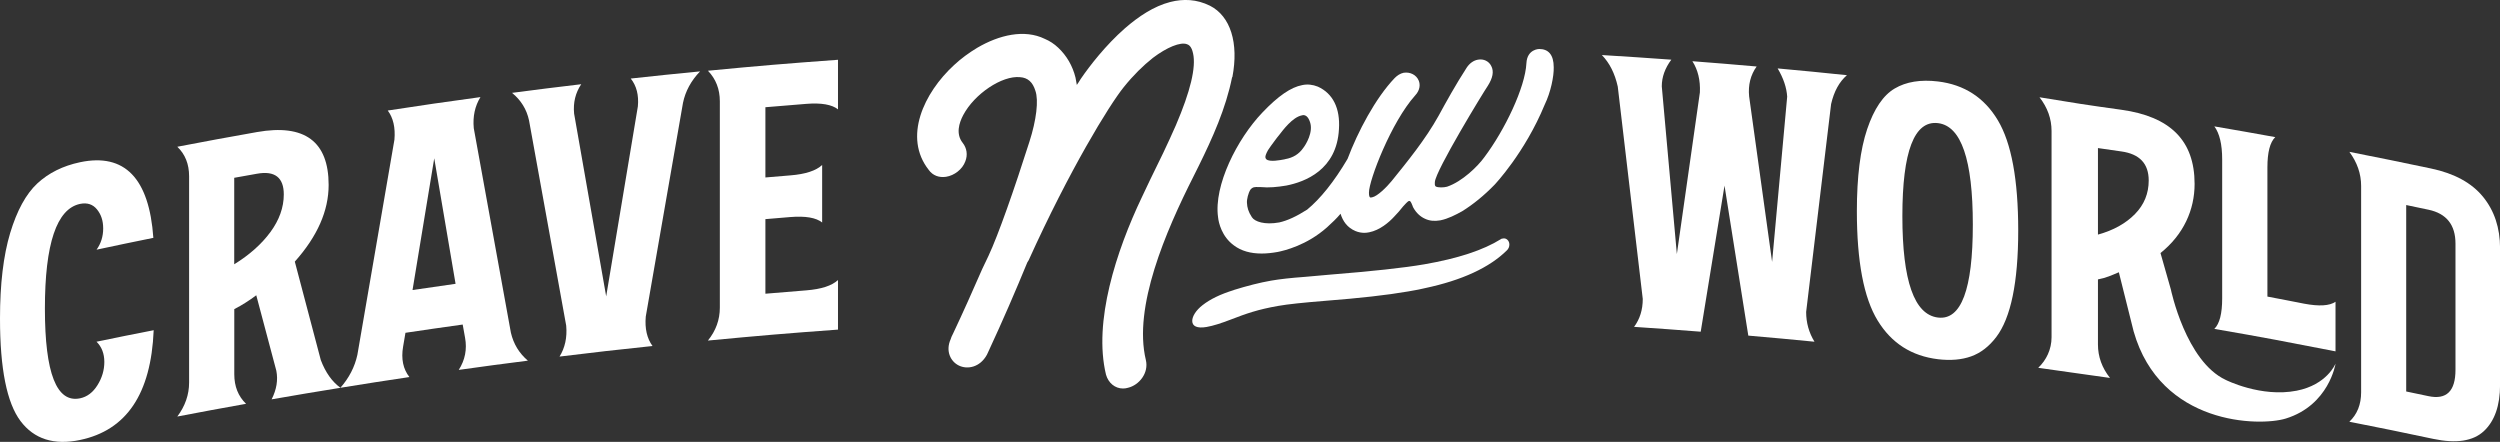 <svg xmlns="http://www.w3.org/2000/svg" fill="none" viewBox="0 0 1222 216" height="216" width="1222">
<rect x="0" y="0" width="1222" height="216" fill="#333333" stroke="none"/>
<g clip-path="url(#clip0_10322_150636)">
<path fill="white" d="M39.182 215.058C26.425 217.722 16.723 214.681 10.023 205.803C3.35 196.924 0 180.242 0 155.677C0 138.861 1.662 124.951 4.958 113.946C8.281 102.915 12.703 94.843 18.224 89.677C23.772 84.538 30.74 81.067 39.155 79.291C60.97 74.717 72.923 87.175 74.96 116.26C63.838 118.52 58.29 119.677 47.195 122.045C49.366 119.004 50.438 115.56 50.438 111.686C50.438 107.812 49.419 104.825 47.382 102.323C45.346 99.847 42.612 98.96 39.155 99.659C27.684 102.054 21.949 119.166 21.949 150.834C21.949 182.502 27.684 197.085 39.155 194.69C42.585 193.964 45.426 191.838 47.65 188.26C49.875 184.708 51 180.915 51 176.906C51 172.897 49.714 169.48 47.168 167.031C58.344 164.717 63.945 163.587 75.12 161.408C73.834 192.565 61.828 210.296 39.128 215.058H39.182Z"></path>
<path fill="white" d="M86.671 203.597C90.504 198.458 92.433 192.943 92.433 186.997V86.153C92.433 80.207 90.504 75.391 86.671 71.732C102.242 68.745 110.041 67.319 125.638 64.548C148.954 60.431 160.639 69.203 160.639 90.405C160.639 103.077 155.118 115.535 144.104 127.884C149.169 147.122 151.715 156.727 156.807 175.992C159.112 182.073 162.328 186.593 166.428 189.553C152.948 191.732 146.221 192.862 132.767 195.203C135.206 190.387 135.956 185.732 135.072 181.212C131.159 166.467 129.176 159.068 125.263 144.324C121.94 146.853 118.349 149.113 114.516 151.104V182.907C114.516 188.853 116.419 193.669 120.278 197.382C106.825 199.777 100.125 201.041 86.698 203.597H86.671ZM114.49 129.176C121.913 124.602 127.809 119.355 132.178 113.436C136.519 107.517 138.717 101.382 138.717 95.032C138.717 86.772 134.348 83.355 125.638 84.916C121.19 85.696 118.965 86.1 114.49 86.907V129.176Z"></path>
<path fill="white" d="M166.401 189.523C170.636 184.707 173.396 179.353 174.683 173.46C181.919 131.353 185.537 110.312 192.799 68.259C193.309 62.366 192.21 57.604 189.53 54.025C207.647 51.254 216.705 49.936 234.849 47.46C232.142 51.846 231.043 56.904 231.579 62.662C238.842 102.617 242.46 122.608 249.723 162.617C251.009 168.133 253.769 172.68 258.031 176.286C244.497 178.007 237.743 178.922 224.236 180.806C227.318 175.99 228.363 170.716 227.318 165.066C226.862 162.483 226.621 161.191 226.165 158.635C214.963 160.196 209.389 161.003 198.186 162.671C197.731 165.389 197.489 166.734 197.034 169.451C196.015 175.425 197.034 180.375 200.116 184.303C186.609 186.321 179.882 187.371 166.401 189.55V189.523ZM201.67 141.765C210.085 140.528 214.266 139.909 222.681 138.725C218.501 114.187 216.437 101.918 212.256 77.38C208.022 103.129 205.905 116.016 201.643 141.765H201.67Z"></path>
<path fill="white" d="M273.467 174.35C276.174 170.018 277.273 164.959 276.764 159.202C269.501 119.031 265.856 98.986 258.593 58.87C257.441 53.462 254.654 48.968 250.285 45.39C263.792 43.614 270.573 42.78 284.107 41.166C281.266 45.39 280.114 50.179 280.623 55.533C286.894 91.237 290.03 109.103 296.301 144.861C302.492 107.704 305.6 89.112 311.791 51.982C312.3 46.493 311.148 41.973 308.307 38.394C321.841 36.915 328.622 36.215 342.182 34.897C337.787 39.471 335.027 44.583 333.848 50.26C326.558 92.018 322.913 112.924 315.65 154.735C315.141 160.601 316.24 165.417 318.947 169.13C300.75 171.04 291.664 172.089 273.494 174.296L273.467 174.35Z"></path>
<path fill="white" d="M346.042 166.44C349.901 161.678 351.857 156.324 351.857 150.378C351.857 110.046 351.857 89.866 351.857 49.535C351.857 43.588 349.928 38.611 346.042 34.575C371.448 32.127 384.178 31.077 409.611 29.221V53.463C406.637 51.095 401.464 50.18 394.094 50.772C386.108 51.391 382.115 51.741 374.128 52.413C374.128 66.135 374.128 72.996 374.128 86.745C379.006 86.315 381.445 86.126 386.349 85.723C393.719 85.131 398.891 83.436 401.866 80.638V108.754C398.891 106.387 393.719 105.499 386.349 106.091C381.471 106.494 379.033 106.683 374.128 107.113C374.128 121.696 374.128 128.987 374.128 143.57C382.115 142.898 386.108 142.548 394.094 141.929C401.464 141.337 406.637 139.669 409.611 136.871V161.113C384.151 162.97 371.448 164.046 346.042 166.467V166.44Z"></path>
<path fill="white" d="M798.721 159.794C801.561 155.973 802.982 151.426 802.982 146.125C798.104 104.61 795.639 83.838 790.761 42.323C789.341 35.892 786.741 30.753 782.989 26.906C796.577 27.74 803.357 28.197 816.945 29.166C813.836 33.336 812.281 37.695 812.281 42.215C815.229 75.013 816.703 91.399 819.651 124.197C824.154 92.556 826.405 76.762 830.907 45.148C831.175 39.229 829.943 34.143 827.236 29.919C839.805 30.888 846.076 31.399 858.645 32.502C855.671 36.646 854.438 41.516 854.974 47.112C859.476 79.453 861.727 95.65 866.203 128.018C869.151 95.704 870.625 79.534 873.573 47.246C873.305 42.834 871.751 38.233 868.91 33.444C882.471 34.681 889.251 35.354 902.785 36.753C899.033 39.982 896.46 44.691 895.04 50.879C890.162 91.507 887.723 111.82 882.846 152.475C882.846 157.776 884.213 162.619 886.919 167.031C873.975 165.767 867.516 165.175 854.572 164.045C849.909 134.717 847.604 120.027 842.941 90.726C838.277 119.273 835.973 133.56 831.309 162.134C818.285 161.112 811.772 160.655 798.721 159.767V159.794Z"></path>
<path fill="white" d="M947.3 175.587C934.409 174.027 924.574 167.785 917.793 156.672C911.013 145.587 907.636 127.776 907.636 103.211C907.636 86.394 909.324 73.022 912.674 63.121C916.024 53.219 920.5 46.574 926.128 43.264C931.729 39.955 938.804 38.798 947.3 39.82C960.191 41.381 969.946 47.731 976.566 58.816C983.185 69.901 986.508 87.874 986.508 112.708C986.508 125.381 985.597 136.063 983.802 144.726C982.006 153.39 979.326 160.063 975.788 164.717C972.251 169.372 968.15 172.52 963.514 174.188C958.878 175.856 953.464 176.314 947.273 175.587H947.3ZM947.3 155.219C958.636 156.592 964.318 141.471 964.318 109.802C964.318 78.134 958.663 61.56 947.3 60.188C935.696 58.789 929.88 73.991 929.88 105.659C929.88 137.327 935.696 153.82 947.3 155.219Z"></path>
<path fill="white" d="M1082.37 160.762C1084.94 158.233 1086.2 153.282 1086.2 145.91C1086.2 105.578 1086.2 118.278 1086.2 77.946C1086.2 70.574 1084.92 65.193 1082.37 61.776C1094.3 63.82 1100.25 64.87 1112.15 67.022C1109.57 69.524 1108.31 74.475 1108.31 81.847C1108.31 120.242 1108.31 106.574 1108.31 144.968C1116.22 146.394 1118.36 146.959 1126.27 148.439C1133.56 149.811 1138.68 149.515 1141.6 147.497C1141.6 157.184 1141.6 162.054 1141.6 171.74C1117.21 167.004 1106.81 164.959 1082.35 160.762H1082.37Z"></path>
<path fill="white" d="M1148.38 206.125C1152.21 202.493 1154.12 197.704 1154.12 191.731V90.888C1154.12 84.942 1152.19 79.399 1148.38 74.233C1164.41 77.381 1172.39 79.022 1188.39 82.385C1199.73 84.78 1208.17 89.408 1213.72 96.215C1219.24 102.995 1222.03 111.39 1222.03 121.345V188.072C1222.03 198.296 1219.37 205.829 1214.09 210.753C1208.81 215.65 1200.56 216.888 1189.36 214.52C1172.98 211.049 1164.78 209.381 1148.38 206.152V206.125ZM1176.15 191.354C1180.51 192.269 1182.68 192.699 1187.05 193.641C1195.84 195.498 1200.24 191.219 1200.24 180.753C1200.24 156.08 1200.24 143.758 1200.24 119.085C1200.24 109.91 1195.84 104.367 1187.05 102.511C1182.68 101.596 1180.51 101.139 1176.15 100.224C1176.15 136.681 1176.15 154.924 1176.15 191.381V191.354Z"></path>
<path fill="white" d="M1141.6 177.82C1141.6 177.82 1138.44 198.054 1117.27 204.592C1104.48 208.52 1056 207.928 1042.92 161.973L1035.69 133.076C1032.28 134.529 1029.42 135.847 1025.48 136.574V168.376C1025.48 174.323 1027.43 179.785 1031.37 184.735C1022.02 183.363 999.774 180.35 996.29 179.784C1000.23 176.045 1002.8 170.798 1002.8 164.852V64.036C1002.8 58.089 1000.85 52.601 996.907 47.542C1012.91 50.206 1020.89 51.444 1036.89 53.65C1060.8 56.959 1072.72 68.69 1072.72 89.892C1072.72 102.565 1067.36 114.619 1056.05 123.686L1061.12 141.497C1061.12 141.497 1068.41 176.61 1087.95 185.704C1087.95 185.704 1105.13 194.394 1122.6 190.977C1137.45 188.071 1141.57 177.82 1141.57 177.82H1141.6ZM1025.48 114.672C1033.09 112.574 1039.12 109.184 1043.59 104.61C1048.07 100.036 1050.29 94.547 1050.29 88.224C1050.29 79.964 1045.82 75.255 1036.89 74.018C1032.34 73.372 1030.03 73.049 1025.48 72.376V114.645V114.672Z"></path>
<path fill="white" d="M701.919 91.211C701.651 91.022 701.196 90.888 701.356 88.978C701.758 83.273 725.128 45.04 727.245 41.946C729.63 38.179 730.354 34.924 728.907 32.233C727.754 29.919 725.208 28.655 722.421 29.166C720.25 29.543 718.348 30.942 716.954 33.013C711.487 41.462 706.77 50.018 703.206 56.556C696.827 68.072 687.849 79.076 680.211 88.52C677.799 91.453 673.324 95.946 670.67 96.457C669.893 96.592 669.786 96.592 669.652 96.457C669.384 96.215 669.143 95.704 669.143 94.143C669.143 88.009 680.104 59.623 691.682 46.708C694.228 44.018 694.228 41.22 693.477 39.417C692.325 36.592 689.27 35.058 686.08 35.569C684.419 35.946 683.025 36.834 681.739 38.126C672.305 47.973 663.649 64.466 658.691 77.65C652.071 88.897 645.318 97.211 638.939 102.457C633.713 105.794 629.264 107.838 625.298 108.726C618.169 110.018 613.318 108.35 611.925 106.17C610.156 103.48 609.62 101.435 609.513 99.148C609.379 97.48 610.156 94.412 611.174 92.744C612.327 91.345 613.345 91.345 615.382 91.453H616.4C620.099 91.829 624.306 91.453 628.755 90.7C637.921 88.897 653.465 83.031 654.483 63.067C655.126 52.977 651.562 45.686 644.165 42.35C641.619 41.327 639.073 41.058 636.527 41.596C631.06 42.619 624.816 46.843 617.044 55.022C604.689 67.937 593.218 90.7 595.389 106.17C595.657 108.861 597.185 115.641 603.161 119.973C606.726 122.664 611.308 123.928 616.668 123.928C619.08 123.928 621.76 123.659 624.574 123.148C627.764 122.502 638.725 119.946 648.641 111.121C651.053 108.942 653.358 106.762 655.26 104.475C656.413 108.188 658.584 111.256 662.523 112.924C664.051 113.569 665.578 113.812 666.972 113.812C667.749 113.812 668.5 113.677 669.277 113.543C674.369 112.52 678.818 108.807 681.498 105.874C683.025 104.341 684.419 102.673 685.839 100.897C686.616 100.143 687.876 98.475 688.76 98.206C689.404 98.206 689.645 98.583 690.422 100.52C690.556 100.897 690.663 101.3 690.931 101.677C692.325 104.099 694.254 105.901 696.532 106.924C698.703 107.946 701.115 108.215 704.036 107.704C707.869 106.924 711.54 105.013 714.73 103.238C720.09 99.901 725.423 95.569 730.515 90.323C730.515 90.323 745.282 74.852 755.064 51.121C757.985 45.121 759.593 37.238 759.459 32.906C759.459 26.717 756.832 23.946 752.357 23.946C752.357 23.946 746.461 23.946 746.112 30.915C745.523 42.726 735.553 63.551 725.53 76.87C722.448 81.148 714.837 88.735 707.306 91.264C705.618 91.722 702.938 91.722 701.919 91.211ZM619.804 73.399L621.198 71.354C622.591 69.552 623.744 67.776 625.271 65.973C627.067 63.659 631.757 57.282 636.34 56.395C636.474 56.395 636.849 56.26 636.983 56.26C638.135 56.26 639.395 56.906 640.306 59.596C642.102 64.574 638.269 70.735 636.983 72.377C634.946 75.309 632.025 77.112 628.326 77.758L627.817 77.892C625.78 78.269 620.688 79.291 619.027 77.892C618.893 77.758 618.518 77.381 618.518 76.735C618.518 76.224 618.786 75.202 619.804 73.399Z"></path>
<path fill="white" d="M602.384 37.721H602.25C599.195 53.057 592.575 67.64 585.956 81.066L583.41 86.178C569.768 113.165 553.849 150.107 560.094 175.963C561.621 182.367 556.77 188.232 551.437 189.524C550.553 189.793 549.776 189.9 548.891 189.9C545.059 189.9 541.762 187.21 540.61 183.12C534.366 157.291 545.568 122.77 558.191 96.295L562.13 87.981C566.579 79.022 570.653 70.6 574.753 61.264C581.882 44.636 584.696 32.878 583.168 26.098C582.391 22.385 580.864 21.873 580.247 21.631C577.058 20.34 570.304 23.165 563.551 28.277C558.7 32.125 554.01 36.725 549.293 42.591C542.164 51.416 522.681 83.246 502.795 127.237L502.152 128.259C496.417 142.196 490.306 156.403 483.177 171.739L482.4 173.407C478.97 179.676 472.725 180.699 468.652 178.654C464.712 176.743 462.032 171.631 464.712 165.739C464.846 165.228 465.221 164.205 465.865 163.048C470.823 152.555 475.539 141.954 480.122 131.461C481.007 129.685 482.025 127.506 483.177 125.057C488.028 114.699 495.8 92.448 503.17 69.308C506.601 58.681 507.753 48.968 506.091 44.367C504.805 40.142 502.393 37.963 498.587 37.721C489.797 36.833 476.29 45.9 470.823 56.259C468.786 60.107 467.124 65.461 470.555 69.82C472.591 72.376 473.101 75.712 471.841 78.887C470.447 82.734 466.481 85.802 462.407 86.421C458.977 86.932 455.922 85.775 453.992 83.084C441.369 67.102 451.58 45.362 466.347 31.802C469.777 28.6 473.61 25.802 477.684 23.353C488.377 17.084 500.732 14.152 510.674 18.995C513.086 20.017 515.257 21.416 517.294 23.353C521.368 27.201 524.289 32.178 525.709 37.936C525.843 38.959 526.084 40.25 526.352 41.515C526.995 40.627 527.639 39.604 528.255 38.582C532.704 32.071 540.476 22.089 549.776 13.909C556.529 8.017 564.033 3.039 571.939 0.995C578.425 -0.674 584.937 -0.405 591.423 2.797C601.473 7.909 605.573 20.959 602.384 37.721Z"></path>
<path fill="white" d="M603.108 141.738C609.647 139.72 615.677 138.159 621.385 137.164C625.566 136.437 631.114 135.818 637.814 135.334L650.222 134.231C670.697 132.59 686.107 130.948 696.345 129.172C712.612 126.347 725.021 122.258 733.57 116.93C733.731 116.715 734.24 116.634 734.749 116.554C736.25 116.285 737.778 117.603 737.778 119.513C737.778 120.563 737.429 121.504 736.598 122.338C728.049 130.814 714.622 137.002 696.506 140.85C694.817 141.307 692.137 141.791 688.278 142.464C677.88 144.267 664.453 145.746 648.185 147.011C637.117 147.899 629.398 148.706 624.869 149.513C614.819 151.262 609.111 153.307 601.714 156.159C596.836 158.042 593.004 159.253 589.815 159.818C585.125 160.625 582.766 159.468 582.766 156.859C582.766 154.599 584.616 151.639 587.805 149.164C591.503 146.258 596.515 143.809 603.081 141.791L603.108 141.738Z"></path>
</g>
<defs>
<clipPath id="clip0_10322_150636">
<rect fill="white" height="216" width="1222"></rect>
</clipPath>
</defs>
</svg>
